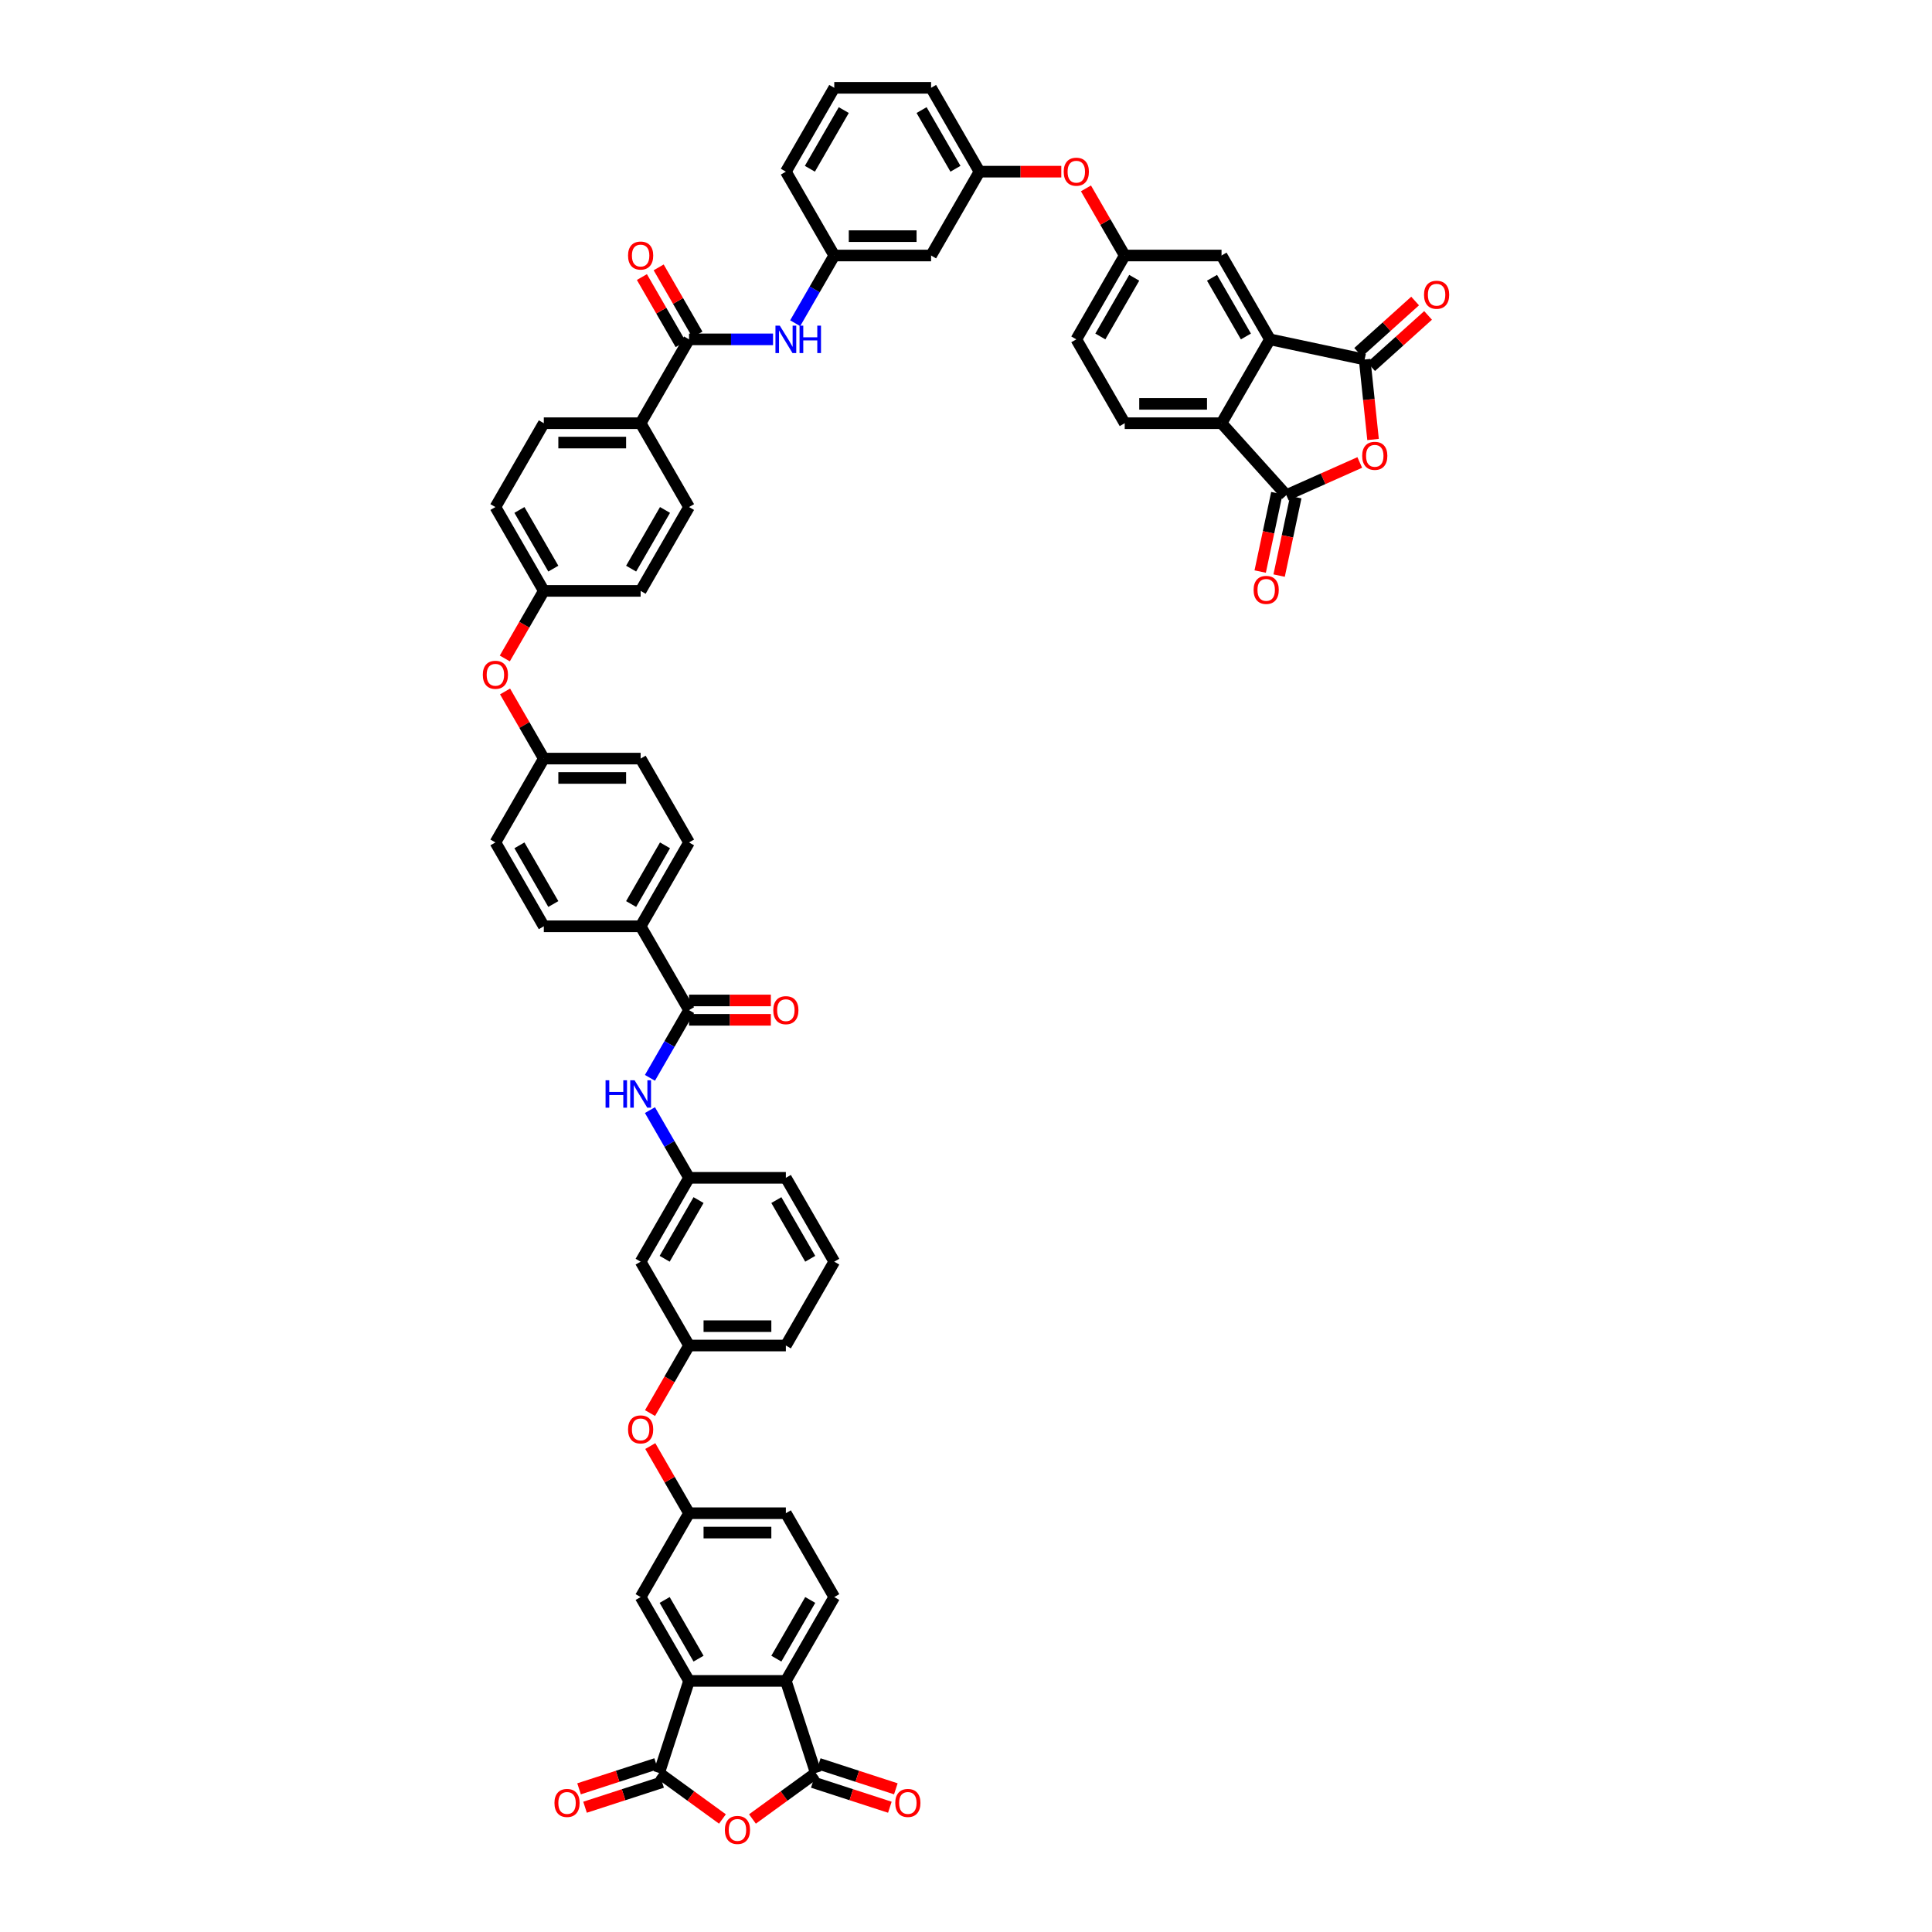 <?xml version='1.0' encoding='iso-8859-1'?>
<svg version='1.1' baseProfile='full'
              xmlns='http://www.w3.org/2000/svg'
                      xmlns:rdkit='http://www.rdkit.org/xml'
                      xmlns:xlink='http://www.w3.org/1999/xlink'
                  xml:space='preserve'
width='1000px' height='1000px' viewBox='0 0 1000 1000'>
<!-- END OF HEADER -->
<rect style='opacity:1.0;fill:#FFFFFF;stroke:none' width='1000' height='1000' x='0' y='0'> </rect>
<path class='bond-2' d='M 373.934,941.505 L 357.547,929.599' style='fill:none;fill-rule:evenodd;stroke:#FF0000;stroke-width:6px;stroke-linecap:butt;stroke-linejoin:miter;stroke-opacity:1' />
<path class='bond-2' d='M 357.547,929.599 L 341.16,917.693' style='fill:none;fill-rule:evenodd;stroke:#000000;stroke-width:6px;stroke-linecap:butt;stroke-linejoin:miter;stroke-opacity:1' />
<path class='bond-4' d='M 389.469,941.505 L 405.856,929.599' style='fill:none;fill-rule:evenodd;stroke:#FF0000;stroke-width:6px;stroke-linecap:butt;stroke-linejoin:miter;stroke-opacity:1' />
<path class='bond-4' d='M 405.856,929.599 L 422.244,917.693' style='fill:none;fill-rule:evenodd;stroke:#000000;stroke-width:6px;stroke-linecap:butt;stroke-linejoin:miter;stroke-opacity:1' />
<path class='bond-0' d='M 710.691,227.479 L 708.515,206.775' style='fill:none;fill-rule:evenodd;stroke:#FF0000;stroke-width:6px;stroke-linecap:butt;stroke-linejoin:miter;stroke-opacity:1' />
<path class='bond-0' d='M 708.515,206.775 L 706.339,186.07' style='fill:none;fill-rule:evenodd;stroke:#000000;stroke-width:6px;stroke-linecap:butt;stroke-linejoin:miter;stroke-opacity:1' />
<path class='bond-61' d='M 703.81,239.367 L 684.804,247.829' style='fill:none;fill-rule:evenodd;stroke:#FF0000;stroke-width:6px;stroke-linecap:butt;stroke-linejoin:miter;stroke-opacity:1' />
<path class='bond-61' d='M 684.804,247.829 L 665.797,256.291' style='fill:none;fill-rule:evenodd;stroke:#000000;stroke-width:6px;stroke-linecap:butt;stroke-linejoin:miter;stroke-opacity:1' />
<path class='bond-1' d='M 706.339,186.07 L 657.322,175.651' style='fill:none;fill-rule:evenodd;stroke:#000000;stroke-width:6px;stroke-linecap:butt;stroke-linejoin:miter;stroke-opacity:1' />
<path class='bond-20' d='M 709.692,189.794 L 724.429,176.525' style='fill:none;fill-rule:evenodd;stroke:#000000;stroke-width:6px;stroke-linecap:butt;stroke-linejoin:miter;stroke-opacity:1' />
<path class='bond-20' d='M 724.429,176.525 L 739.166,163.256' style='fill:none;fill-rule:evenodd;stroke:#FF0000;stroke-width:6px;stroke-linecap:butt;stroke-linejoin:miter;stroke-opacity:1' />
<path class='bond-20' d='M 702.986,182.346 L 717.723,169.077' style='fill:none;fill-rule:evenodd;stroke:#000000;stroke-width:6px;stroke-linecap:butt;stroke-linejoin:miter;stroke-opacity:1' />
<path class='bond-20' d='M 717.723,169.077 L 732.459,155.808' style='fill:none;fill-rule:evenodd;stroke:#FF0000;stroke-width:6px;stroke-linecap:butt;stroke-linejoin:miter;stroke-opacity:1' />
<path class='bond-6' d='M 341.16,917.693 L 356.645,870.033' style='fill:none;fill-rule:evenodd;stroke:#000000;stroke-width:6px;stroke-linecap:butt;stroke-linejoin:miter;stroke-opacity:1' />
<path class='bond-19' d='M 339.611,912.927 L 319.665,919.408' style='fill:none;fill-rule:evenodd;stroke:#000000;stroke-width:6px;stroke-linecap:butt;stroke-linejoin:miter;stroke-opacity:1' />
<path class='bond-19' d='M 319.665,919.408 L 299.718,925.889' style='fill:none;fill-rule:evenodd;stroke:#FF0000;stroke-width:6px;stroke-linecap:butt;stroke-linejoin:miter;stroke-opacity:1' />
<path class='bond-19' d='M 342.708,922.459 L 322.762,928.94' style='fill:none;fill-rule:evenodd;stroke:#000000;stroke-width:6px;stroke-linecap:butt;stroke-linejoin:miter;stroke-opacity:1' />
<path class='bond-19' d='M 322.762,928.94 L 302.816,935.421' style='fill:none;fill-rule:evenodd;stroke:#FF0000;stroke-width:6px;stroke-linecap:butt;stroke-linejoin:miter;stroke-opacity:1' />
<path class='bond-3' d='M 665.797,256.291 L 632.265,219.05' style='fill:none;fill-rule:evenodd;stroke:#000000;stroke-width:6px;stroke-linecap:butt;stroke-linejoin:miter;stroke-opacity:1' />
<path class='bond-22' d='M 660.895,255.249 L 656.582,275.544' style='fill:none;fill-rule:evenodd;stroke:#000000;stroke-width:6px;stroke-linecap:butt;stroke-linejoin:miter;stroke-opacity:1' />
<path class='bond-22' d='M 656.582,275.544 L 652.268,295.838' style='fill:none;fill-rule:evenodd;stroke:#FF0000;stroke-width:6px;stroke-linecap:butt;stroke-linejoin:miter;stroke-opacity:1' />
<path class='bond-22' d='M 670.699,257.333 L 666.385,277.627' style='fill:none;fill-rule:evenodd;stroke:#000000;stroke-width:6px;stroke-linecap:butt;stroke-linejoin:miter;stroke-opacity:1' />
<path class='bond-22' d='M 666.385,277.627 L 662.071,297.922' style='fill:none;fill-rule:evenodd;stroke:#FF0000;stroke-width:6px;stroke-linecap:butt;stroke-linejoin:miter;stroke-opacity:1' />
<path class='bond-8' d='M 422.244,917.693 L 406.758,870.033' style='fill:none;fill-rule:evenodd;stroke:#000000;stroke-width:6px;stroke-linecap:butt;stroke-linejoin:miter;stroke-opacity:1' />
<path class='bond-21' d='M 420.695,922.459 L 440.641,928.94' style='fill:none;fill-rule:evenodd;stroke:#000000;stroke-width:6px;stroke-linecap:butt;stroke-linejoin:miter;stroke-opacity:1' />
<path class='bond-21' d='M 440.641,928.94 L 460.588,935.421' style='fill:none;fill-rule:evenodd;stroke:#FF0000;stroke-width:6px;stroke-linecap:butt;stroke-linejoin:miter;stroke-opacity:1' />
<path class='bond-21' d='M 423.792,912.927 L 443.738,919.408' style='fill:none;fill-rule:evenodd;stroke:#000000;stroke-width:6px;stroke-linecap:butt;stroke-linejoin:miter;stroke-opacity:1' />
<path class='bond-21' d='M 443.738,919.408 L 463.685,925.889' style='fill:none;fill-rule:evenodd;stroke:#FF0000;stroke-width:6px;stroke-linecap:butt;stroke-linejoin:miter;stroke-opacity:1' />
<path class='bond-5' d='M 657.322,175.651 L 632.265,132.252' style='fill:none;fill-rule:evenodd;stroke:#000000;stroke-width:6px;stroke-linecap:butt;stroke-linejoin:miter;stroke-opacity:1' />
<path class='bond-5' d='M 644.883,174.153 L 627.344,143.773' style='fill:none;fill-rule:evenodd;stroke:#000000;stroke-width:6px;stroke-linecap:butt;stroke-linejoin:miter;stroke-opacity:1' />
<path class='bond-60' d='M 657.322,175.651 L 632.265,219.05' style='fill:none;fill-rule:evenodd;stroke:#000000;stroke-width:6px;stroke-linecap:butt;stroke-linejoin:miter;stroke-opacity:1' />
<path class='bond-17' d='M 356.645,870.033 L 331.589,826.634' style='fill:none;fill-rule:evenodd;stroke:#000000;stroke-width:6px;stroke-linecap:butt;stroke-linejoin:miter;stroke-opacity:1' />
<path class='bond-17' d='M 361.567,858.512 L 344.027,828.133' style='fill:none;fill-rule:evenodd;stroke:#000000;stroke-width:6px;stroke-linecap:butt;stroke-linejoin:miter;stroke-opacity:1' />
<path class='bond-54' d='M 356.645,870.033 L 406.758,870.033' style='fill:none;fill-rule:evenodd;stroke:#000000;stroke-width:6px;stroke-linecap:butt;stroke-linejoin:miter;stroke-opacity:1' />
<path class='bond-7' d='M 632.265,219.05 L 582.152,219.05' style='fill:none;fill-rule:evenodd;stroke:#000000;stroke-width:6px;stroke-linecap:butt;stroke-linejoin:miter;stroke-opacity:1' />
<path class='bond-7' d='M 624.748,209.028 L 589.669,209.028' style='fill:none;fill-rule:evenodd;stroke:#000000;stroke-width:6px;stroke-linecap:butt;stroke-linejoin:miter;stroke-opacity:1' />
<path class='bond-14' d='M 406.758,870.033 L 431.814,826.634' style='fill:none;fill-rule:evenodd;stroke:#000000;stroke-width:6px;stroke-linecap:butt;stroke-linejoin:miter;stroke-opacity:1' />
<path class='bond-14' d='M 401.837,858.512 L 419.376,828.133' style='fill:none;fill-rule:evenodd;stroke:#000000;stroke-width:6px;stroke-linecap:butt;stroke-linejoin:miter;stroke-opacity:1' />
<path class='bond-9' d='M 356.645,175.651 L 331.589,219.05' style='fill:none;fill-rule:evenodd;stroke:#000000;stroke-width:6px;stroke-linecap:butt;stroke-linejoin:miter;stroke-opacity:1' />
<path class='bond-11' d='M 356.645,175.651 L 378.384,175.651' style='fill:none;fill-rule:evenodd;stroke:#000000;stroke-width:6px;stroke-linecap:butt;stroke-linejoin:miter;stroke-opacity:1' />
<path class='bond-11' d='M 378.384,175.651 L 400.123,175.651' style='fill:none;fill-rule:evenodd;stroke:#0000FF;stroke-width:6px;stroke-linecap:butt;stroke-linejoin:miter;stroke-opacity:1' />
<path class='bond-25' d='M 360.985,173.146 L 350.954,155.771' style='fill:none;fill-rule:evenodd;stroke:#000000;stroke-width:6px;stroke-linecap:butt;stroke-linejoin:miter;stroke-opacity:1' />
<path class='bond-25' d='M 350.954,155.771 L 340.923,138.396' style='fill:none;fill-rule:evenodd;stroke:#FF0000;stroke-width:6px;stroke-linecap:butt;stroke-linejoin:miter;stroke-opacity:1' />
<path class='bond-25' d='M 352.305,178.157 L 342.274,160.782' style='fill:none;fill-rule:evenodd;stroke:#000000;stroke-width:6px;stroke-linecap:butt;stroke-linejoin:miter;stroke-opacity:1' />
<path class='bond-25' d='M 342.274,160.782 L 332.243,143.407' style='fill:none;fill-rule:evenodd;stroke:#FF0000;stroke-width:6px;stroke-linecap:butt;stroke-linejoin:miter;stroke-opacity:1' />
<path class='bond-10' d='M 356.645,522.842 L 346.527,540.367' style='fill:none;fill-rule:evenodd;stroke:#000000;stroke-width:6px;stroke-linecap:butt;stroke-linejoin:miter;stroke-opacity:1' />
<path class='bond-10' d='M 346.527,540.367 L 336.409,557.892' style='fill:none;fill-rule:evenodd;stroke:#0000FF;stroke-width:6px;stroke-linecap:butt;stroke-linejoin:miter;stroke-opacity:1' />
<path class='bond-16' d='M 356.645,522.842 L 331.589,479.443' style='fill:none;fill-rule:evenodd;stroke:#000000;stroke-width:6px;stroke-linecap:butt;stroke-linejoin:miter;stroke-opacity:1' />
<path class='bond-26' d='M 356.645,527.854 L 377.818,527.854' style='fill:none;fill-rule:evenodd;stroke:#000000;stroke-width:6px;stroke-linecap:butt;stroke-linejoin:miter;stroke-opacity:1' />
<path class='bond-26' d='M 377.818,527.854 L 398.991,527.854' style='fill:none;fill-rule:evenodd;stroke:#FF0000;stroke-width:6px;stroke-linecap:butt;stroke-linejoin:miter;stroke-opacity:1' />
<path class='bond-26' d='M 356.645,517.831 L 377.818,517.831' style='fill:none;fill-rule:evenodd;stroke:#000000;stroke-width:6px;stroke-linecap:butt;stroke-linejoin:miter;stroke-opacity:1' />
<path class='bond-26' d='M 377.818,517.831 L 398.991,517.831' style='fill:none;fill-rule:evenodd;stroke:#FF0000;stroke-width:6px;stroke-linecap:butt;stroke-linejoin:miter;stroke-opacity:1' />
<path class='bond-24' d='M 411.578,167.302 L 421.696,149.777' style='fill:none;fill-rule:evenodd;stroke:#0000FF;stroke-width:6px;stroke-linecap:butt;stroke-linejoin:miter;stroke-opacity:1' />
<path class='bond-24' d='M 421.696,149.777 L 431.814,132.252' style='fill:none;fill-rule:evenodd;stroke:#000000;stroke-width:6px;stroke-linecap:butt;stroke-linejoin:miter;stroke-opacity:1' />
<path class='bond-12' d='M 336.409,574.59 L 346.527,592.115' style='fill:none;fill-rule:evenodd;stroke:#0000FF;stroke-width:6px;stroke-linecap:butt;stroke-linejoin:miter;stroke-opacity:1' />
<path class='bond-12' d='M 346.527,592.115 L 356.645,609.64' style='fill:none;fill-rule:evenodd;stroke:#000000;stroke-width:6px;stroke-linecap:butt;stroke-linejoin:miter;stroke-opacity:1' />
<path class='bond-13' d='M 582.152,219.05 L 557.096,175.651' style='fill:none;fill-rule:evenodd;stroke:#000000;stroke-width:6px;stroke-linecap:butt;stroke-linejoin:miter;stroke-opacity:1' />
<path class='bond-41' d='M 431.814,826.634 L 406.758,783.236' style='fill:none;fill-rule:evenodd;stroke:#000000;stroke-width:6px;stroke-linecap:butt;stroke-linejoin:miter;stroke-opacity:1' />
<path class='bond-15' d='M 331.589,219.05 L 281.476,219.05' style='fill:none;fill-rule:evenodd;stroke:#000000;stroke-width:6px;stroke-linecap:butt;stroke-linejoin:miter;stroke-opacity:1' />
<path class='bond-15' d='M 324.072,229.073 L 288.993,229.073' style='fill:none;fill-rule:evenodd;stroke:#000000;stroke-width:6px;stroke-linecap:butt;stroke-linejoin:miter;stroke-opacity:1' />
<path class='bond-58' d='M 331.589,219.05 L 356.645,262.449' style='fill:none;fill-rule:evenodd;stroke:#000000;stroke-width:6px;stroke-linecap:butt;stroke-linejoin:miter;stroke-opacity:1' />
<path class='bond-37' d='M 331.589,479.443 L 356.645,436.044' style='fill:none;fill-rule:evenodd;stroke:#000000;stroke-width:6px;stroke-linecap:butt;stroke-linejoin:miter;stroke-opacity:1' />
<path class='bond-37' d='M 326.668,467.922 L 344.207,437.543' style='fill:none;fill-rule:evenodd;stroke:#000000;stroke-width:6px;stroke-linecap:butt;stroke-linejoin:miter;stroke-opacity:1' />
<path class='bond-38' d='M 331.589,479.443 L 281.476,479.443' style='fill:none;fill-rule:evenodd;stroke:#000000;stroke-width:6px;stroke-linecap:butt;stroke-linejoin:miter;stroke-opacity:1' />
<path class='bond-30' d='M 331.589,826.634 L 356.645,783.236' style='fill:none;fill-rule:evenodd;stroke:#000000;stroke-width:6px;stroke-linecap:butt;stroke-linejoin:miter;stroke-opacity:1' />
<path class='bond-18' d='M 632.265,132.252 L 582.152,132.252' style='fill:none;fill-rule:evenodd;stroke:#000000;stroke-width:6px;stroke-linecap:butt;stroke-linejoin:miter;stroke-opacity:1' />
<path class='bond-23' d='M 356.645,609.64 L 331.589,653.039' style='fill:none;fill-rule:evenodd;stroke:#000000;stroke-width:6px;stroke-linecap:butt;stroke-linejoin:miter;stroke-opacity:1' />
<path class='bond-23' d='M 361.567,621.161 L 344.027,651.54' style='fill:none;fill-rule:evenodd;stroke:#000000;stroke-width:6px;stroke-linecap:butt;stroke-linejoin:miter;stroke-opacity:1' />
<path class='bond-56' d='M 356.645,609.64 L 406.758,609.64' style='fill:none;fill-rule:evenodd;stroke:#000000;stroke-width:6px;stroke-linecap:butt;stroke-linejoin:miter;stroke-opacity:1' />
<path class='bond-28' d='M 431.814,132.252 L 481.927,132.252' style='fill:none;fill-rule:evenodd;stroke:#000000;stroke-width:6px;stroke-linecap:butt;stroke-linejoin:miter;stroke-opacity:1' />
<path class='bond-28' d='M 439.331,122.23 L 474.41,122.23' style='fill:none;fill-rule:evenodd;stroke:#000000;stroke-width:6px;stroke-linecap:butt;stroke-linejoin:miter;stroke-opacity:1' />
<path class='bond-51' d='M 431.814,132.252 L 406.758,88.853' style='fill:none;fill-rule:evenodd;stroke:#000000;stroke-width:6px;stroke-linecap:butt;stroke-linejoin:miter;stroke-opacity:1' />
<path class='bond-27' d='M 331.589,653.039 L 356.645,696.438' style='fill:none;fill-rule:evenodd;stroke:#000000;stroke-width:6px;stroke-linecap:butt;stroke-linejoin:miter;stroke-opacity:1' />
<path class='bond-33' d='M 481.927,132.252 L 506.983,88.853' style='fill:none;fill-rule:evenodd;stroke:#000000;stroke-width:6px;stroke-linecap:butt;stroke-linejoin:miter;stroke-opacity:1' />
<path class='bond-29' d='M 582.152,132.252 L 572.121,114.878' style='fill:none;fill-rule:evenodd;stroke:#000000;stroke-width:6px;stroke-linecap:butt;stroke-linejoin:miter;stroke-opacity:1' />
<path class='bond-29' d='M 572.121,114.878 L 562.09,97.503' style='fill:none;fill-rule:evenodd;stroke:#FF0000;stroke-width:6px;stroke-linecap:butt;stroke-linejoin:miter;stroke-opacity:1' />
<path class='bond-40' d='M 582.152,132.252 L 557.096,175.651' style='fill:none;fill-rule:evenodd;stroke:#000000;stroke-width:6px;stroke-linecap:butt;stroke-linejoin:miter;stroke-opacity:1' />
<path class='bond-40' d='M 587.074,143.773 L 569.534,174.153' style='fill:none;fill-rule:evenodd;stroke:#000000;stroke-width:6px;stroke-linecap:butt;stroke-linejoin:miter;stroke-opacity:1' />
<path class='bond-31' d='M 356.645,783.236 L 346.614,765.861' style='fill:none;fill-rule:evenodd;stroke:#000000;stroke-width:6px;stroke-linecap:butt;stroke-linejoin:miter;stroke-opacity:1' />
<path class='bond-31' d='M 346.614,765.861 L 336.583,748.486' style='fill:none;fill-rule:evenodd;stroke:#FF0000;stroke-width:6px;stroke-linecap:butt;stroke-linejoin:miter;stroke-opacity:1' />
<path class='bond-55' d='M 356.645,783.236 L 406.758,783.236' style='fill:none;fill-rule:evenodd;stroke:#000000;stroke-width:6px;stroke-linecap:butt;stroke-linejoin:miter;stroke-opacity:1' />
<path class='bond-55' d='M 364.162,793.258 L 399.241,793.258' style='fill:none;fill-rule:evenodd;stroke:#000000;stroke-width:6px;stroke-linecap:butt;stroke-linejoin:miter;stroke-opacity:1' />
<path class='bond-34' d='M 336.455,731.408 L 346.55,713.923' style='fill:none;fill-rule:evenodd;stroke:#FF0000;stroke-width:6px;stroke-linecap:butt;stroke-linejoin:miter;stroke-opacity:1' />
<path class='bond-34' d='M 346.55,713.923 L 356.645,696.438' style='fill:none;fill-rule:evenodd;stroke:#000000;stroke-width:6px;stroke-linecap:butt;stroke-linejoin:miter;stroke-opacity:1' />
<path class='bond-32' d='M 549.329,88.853 L 528.156,88.853' style='fill:none;fill-rule:evenodd;stroke:#FF0000;stroke-width:6px;stroke-linecap:butt;stroke-linejoin:miter;stroke-opacity:1' />
<path class='bond-32' d='M 528.156,88.853 L 506.983,88.853' style='fill:none;fill-rule:evenodd;stroke:#000000;stroke-width:6px;stroke-linecap:butt;stroke-linejoin:miter;stroke-opacity:1' />
<path class='bond-59' d='M 506.983,88.853 L 481.927,45.455' style='fill:none;fill-rule:evenodd;stroke:#000000;stroke-width:6px;stroke-linecap:butt;stroke-linejoin:miter;stroke-opacity:1' />
<path class='bond-59' d='M 494.545,87.355 L 477.006,56.976' style='fill:none;fill-rule:evenodd;stroke:#000000;stroke-width:6px;stroke-linecap:butt;stroke-linejoin:miter;stroke-opacity:1' />
<path class='bond-52' d='M 356.645,696.438 L 406.758,696.438' style='fill:none;fill-rule:evenodd;stroke:#000000;stroke-width:6px;stroke-linecap:butt;stroke-linejoin:miter;stroke-opacity:1' />
<path class='bond-52' d='M 364.162,686.415 L 399.241,686.415' style='fill:none;fill-rule:evenodd;stroke:#000000;stroke-width:6px;stroke-linecap:butt;stroke-linejoin:miter;stroke-opacity:1' />
<path class='bond-35' d='M 261.414,357.896 L 271.445,375.271' style='fill:none;fill-rule:evenodd;stroke:#FF0000;stroke-width:6px;stroke-linecap:butt;stroke-linejoin:miter;stroke-opacity:1' />
<path class='bond-35' d='M 271.445,375.271 L 281.476,392.646' style='fill:none;fill-rule:evenodd;stroke:#000000;stroke-width:6px;stroke-linecap:butt;stroke-linejoin:miter;stroke-opacity:1' />
<path class='bond-43' d='M 261.286,340.818 L 271.381,323.333' style='fill:none;fill-rule:evenodd;stroke:#FF0000;stroke-width:6px;stroke-linecap:butt;stroke-linejoin:miter;stroke-opacity:1' />
<path class='bond-43' d='M 271.381,323.333 L 281.476,305.848' style='fill:none;fill-rule:evenodd;stroke:#000000;stroke-width:6px;stroke-linecap:butt;stroke-linejoin:miter;stroke-opacity:1' />
<path class='bond-36' d='M 281.476,219.05 L 256.42,262.449' style='fill:none;fill-rule:evenodd;stroke:#000000;stroke-width:6px;stroke-linecap:butt;stroke-linejoin:miter;stroke-opacity:1' />
<path class='bond-47' d='M 356.645,436.044 L 331.589,392.646' style='fill:none;fill-rule:evenodd;stroke:#000000;stroke-width:6px;stroke-linecap:butt;stroke-linejoin:miter;stroke-opacity:1' />
<path class='bond-44' d='M 281.476,479.443 L 256.42,436.044' style='fill:none;fill-rule:evenodd;stroke:#000000;stroke-width:6px;stroke-linecap:butt;stroke-linejoin:miter;stroke-opacity:1' />
<path class='bond-44' d='M 286.398,467.922 L 268.858,437.543' style='fill:none;fill-rule:evenodd;stroke:#000000;stroke-width:6px;stroke-linecap:butt;stroke-linejoin:miter;stroke-opacity:1' />
<path class='bond-39' d='M 356.645,262.449 L 331.589,305.848' style='fill:none;fill-rule:evenodd;stroke:#000000;stroke-width:6px;stroke-linecap:butt;stroke-linejoin:miter;stroke-opacity:1' />
<path class='bond-39' d='M 344.207,263.948 L 326.668,294.327' style='fill:none;fill-rule:evenodd;stroke:#000000;stroke-width:6px;stroke-linecap:butt;stroke-linejoin:miter;stroke-opacity:1' />
<path class='bond-42' d='M 281.476,392.646 L 256.42,436.044' style='fill:none;fill-rule:evenodd;stroke:#000000;stroke-width:6px;stroke-linecap:butt;stroke-linejoin:miter;stroke-opacity:1' />
<path class='bond-57' d='M 281.476,392.646 L 331.589,392.646' style='fill:none;fill-rule:evenodd;stroke:#000000;stroke-width:6px;stroke-linecap:butt;stroke-linejoin:miter;stroke-opacity:1' />
<path class='bond-57' d='M 288.993,402.668 L 324.072,402.668' style='fill:none;fill-rule:evenodd;stroke:#000000;stroke-width:6px;stroke-linecap:butt;stroke-linejoin:miter;stroke-opacity:1' />
<path class='bond-45' d='M 281.476,305.848 L 331.589,305.848' style='fill:none;fill-rule:evenodd;stroke:#000000;stroke-width:6px;stroke-linecap:butt;stroke-linejoin:miter;stroke-opacity:1' />
<path class='bond-46' d='M 281.476,305.848 L 256.42,262.449' style='fill:none;fill-rule:evenodd;stroke:#000000;stroke-width:6px;stroke-linecap:butt;stroke-linejoin:miter;stroke-opacity:1' />
<path class='bond-46' d='M 286.398,294.327 L 268.858,263.948' style='fill:none;fill-rule:evenodd;stroke:#000000;stroke-width:6px;stroke-linecap:butt;stroke-linejoin:miter;stroke-opacity:1' />
<path class='bond-48' d='M 431.814,45.455 L 406.758,88.853' style='fill:none;fill-rule:evenodd;stroke:#000000;stroke-width:6px;stroke-linecap:butt;stroke-linejoin:miter;stroke-opacity:1' />
<path class='bond-48' d='M 436.736,56.976 L 419.196,87.355' style='fill:none;fill-rule:evenodd;stroke:#000000;stroke-width:6px;stroke-linecap:butt;stroke-linejoin:miter;stroke-opacity:1' />
<path class='bond-53' d='M 431.814,45.455 L 481.927,45.455' style='fill:none;fill-rule:evenodd;stroke:#000000;stroke-width:6px;stroke-linecap:butt;stroke-linejoin:miter;stroke-opacity:1' />
<path class='bond-49' d='M 431.814,653.039 L 406.758,696.438' style='fill:none;fill-rule:evenodd;stroke:#000000;stroke-width:6px;stroke-linecap:butt;stroke-linejoin:miter;stroke-opacity:1' />
<path class='bond-50' d='M 431.814,653.039 L 406.758,609.64' style='fill:none;fill-rule:evenodd;stroke:#000000;stroke-width:6px;stroke-linecap:butt;stroke-linejoin:miter;stroke-opacity:1' />
<path class='bond-50' d='M 419.376,651.54 L 401.837,621.161' style='fill:none;fill-rule:evenodd;stroke:#000000;stroke-width:6px;stroke-linecap:butt;stroke-linejoin:miter;stroke-opacity:1' />
<path  class='atom-0' d='M 375.187 947.189
Q 375.187 943.781, 376.871 941.877
Q 378.555 939.973, 381.702 939.973
Q 384.849 939.973, 386.532 941.877
Q 388.216 943.781, 388.216 947.189
Q 388.216 950.637, 386.512 952.601
Q 384.809 954.545, 381.702 954.545
Q 378.575 954.545, 376.871 952.601
Q 375.187 950.657, 375.187 947.189
M 381.702 952.942
Q 383.866 952.942, 385.029 951.499
Q 386.212 950.035, 386.212 947.189
Q 386.212 944.403, 385.029 942.999
Q 383.866 941.576, 381.702 941.576
Q 379.537 941.576, 378.354 942.979
Q 377.191 944.383, 377.191 947.189
Q 377.191 950.055, 378.354 951.499
Q 379.537 952.942, 381.702 952.942
' fill='#FF0000'/>
<path  class='atom-1' d='M 705.063 235.948
Q 705.063 232.541, 706.746 230.637
Q 708.43 228.732, 711.577 228.732
Q 714.724 228.732, 716.408 230.637
Q 718.092 232.541, 718.092 235.948
Q 718.092 239.396, 716.388 241.361
Q 714.684 243.305, 711.577 243.305
Q 708.45 243.305, 706.746 241.361
Q 705.063 239.416, 705.063 235.948
M 711.577 241.701
Q 713.742 241.701, 714.905 240.258
Q 716.088 238.795, 716.088 235.948
Q 716.088 233.162, 714.905 231.759
Q 713.742 230.336, 711.577 230.336
Q 709.412 230.336, 708.23 231.739
Q 707.067 233.142, 707.067 235.948
Q 707.067 238.815, 708.23 240.258
Q 709.412 241.701, 711.577 241.701
' fill='#FF0000'/>
<path  class='atom-12' d='M 403.621 168.555
L 408.271 176.072
Q 408.732 176.814, 409.474 178.157
Q 410.216 179.5, 410.256 179.58
L 410.256 168.555
L 412.14 168.555
L 412.14 182.747
L 410.196 182.747
L 405.204 174.529
Q 404.623 173.566, 404.002 172.464
Q 403.4 171.362, 403.22 171.021
L 403.22 182.747
L 401.376 182.747
L 401.376 168.555
L 403.621 168.555
' fill='#0000FF'/>
<path  class='atom-12' d='M 413.844 168.555
L 415.768 168.555
L 415.768 174.589
L 423.025 174.589
L 423.025 168.555
L 424.949 168.555
L 424.949 182.747
L 423.025 182.747
L 423.025 176.192
L 415.768 176.192
L 415.768 182.747
L 413.844 182.747
L 413.844 168.555
' fill='#0000FF'/>
<path  class='atom-13' d='M 313.438 559.145
L 315.362 559.145
L 315.362 565.179
L 322.619 565.179
L 322.619 559.145
L 324.543 559.145
L 324.543 573.337
L 322.619 573.337
L 322.619 566.782
L 315.362 566.782
L 315.362 573.337
L 313.438 573.337
L 313.438 559.145
' fill='#0000FF'/>
<path  class='atom-13' d='M 328.452 559.145
L 333.102 566.662
Q 333.563 567.404, 334.305 568.747
Q 335.047 570.09, 335.087 570.17
L 335.087 559.145
L 336.971 559.145
L 336.971 573.337
L 335.027 573.337
L 330.035 565.119
Q 329.454 564.156, 328.833 563.054
Q 328.231 561.951, 328.051 561.611
L 328.051 573.337
L 326.207 573.337
L 326.207 559.145
L 328.452 559.145
' fill='#0000FF'/>
<path  class='atom-20' d='M 286.985 933.219
Q 286.985 929.811, 288.669 927.907
Q 290.352 926.003, 293.5 926.003
Q 296.647 926.003, 298.33 927.907
Q 300.014 929.811, 300.014 933.219
Q 300.014 936.667, 298.31 938.631
Q 296.607 940.576, 293.5 940.576
Q 290.373 940.576, 288.669 938.631
Q 286.985 936.687, 286.985 933.219
M 293.5 938.972
Q 295.664 938.972, 296.827 937.529
Q 298.01 936.065, 298.01 933.219
Q 298.01 930.433, 296.827 929.03
Q 295.664 927.606, 293.5 927.606
Q 291.335 927.606, 290.152 929.01
Q 288.989 930.413, 288.989 933.219
Q 288.989 936.086, 290.152 937.529
Q 291.335 938.972, 293.5 938.972
' fill='#FF0000'/>
<path  class='atom-21' d='M 737.066 152.578
Q 737.066 149.171, 738.749 147.266
Q 740.433 145.362, 743.58 145.362
Q 746.727 145.362, 748.411 147.266
Q 750.095 149.171, 750.095 152.578
Q 750.095 156.026, 748.391 157.991
Q 746.687 159.935, 743.58 159.935
Q 740.453 159.935, 738.749 157.991
Q 737.066 156.046, 737.066 152.578
M 743.58 158.331
Q 745.745 158.331, 746.908 156.888
Q 748.09 155.425, 748.09 152.578
Q 748.09 149.792, 746.908 148.389
Q 745.745 146.966, 743.58 146.966
Q 741.415 146.966, 740.233 148.369
Q 739.07 149.772, 739.07 152.578
Q 739.07 155.445, 740.233 156.888
Q 741.415 158.331, 743.58 158.331
' fill='#FF0000'/>
<path  class='atom-22' d='M 463.389 933.219
Q 463.389 929.811, 465.073 927.907
Q 466.757 926.003, 469.904 926.003
Q 473.051 926.003, 474.735 927.907
Q 476.418 929.811, 476.418 933.219
Q 476.418 936.667, 474.714 938.631
Q 473.011 940.576, 469.904 940.576
Q 466.777 940.576, 465.073 938.631
Q 463.389 936.687, 463.389 933.219
M 469.904 938.972
Q 472.069 938.972, 473.231 937.529
Q 474.414 936.065, 474.414 933.219
Q 474.414 930.433, 473.231 929.03
Q 472.069 927.606, 469.904 927.606
Q 467.739 927.606, 466.556 929.01
Q 465.394 930.413, 465.394 933.219
Q 465.394 936.086, 466.556 937.529
Q 467.739 938.972, 469.904 938.972
' fill='#FF0000'/>
<path  class='atom-23' d='M 648.863 305.349
Q 648.863 301.941, 650.547 300.037
Q 652.231 298.133, 655.378 298.133
Q 658.525 298.133, 660.209 300.037
Q 661.893 301.941, 661.893 305.349
Q 661.893 308.797, 660.189 310.761
Q 658.485 312.705, 655.378 312.705
Q 652.251 312.705, 650.547 310.761
Q 648.863 308.817, 648.863 305.349
M 655.378 311.102
Q 657.543 311.102, 658.706 309.658
Q 659.888 308.195, 659.888 305.349
Q 659.888 302.563, 658.706 301.159
Q 657.543 299.736, 655.378 299.736
Q 653.213 299.736, 652.031 301.139
Q 650.868 302.542, 650.868 305.349
Q 650.868 308.215, 652.031 309.658
Q 653.213 311.102, 655.378 311.102
' fill='#FF0000'/>
<path  class='atom-26' d='M 325.074 132.292
Q 325.074 128.885, 326.758 126.98
Q 328.442 125.076, 331.589 125.076
Q 334.736 125.076, 336.42 126.98
Q 338.104 128.885, 338.104 132.292
Q 338.104 135.74, 336.4 137.705
Q 334.696 139.649, 331.589 139.649
Q 328.462 139.649, 326.758 137.705
Q 325.074 135.76, 325.074 132.292
M 331.589 138.045
Q 333.754 138.045, 334.916 136.602
Q 336.099 135.139, 336.099 132.292
Q 336.099 129.506, 334.916 128.103
Q 333.754 126.68, 331.589 126.68
Q 329.424 126.68, 328.241 128.083
Q 327.079 129.486, 327.079 132.292
Q 327.079 135.159, 328.241 136.602
Q 329.424 138.045, 331.589 138.045
' fill='#FF0000'/>
<path  class='atom-27' d='M 400.243 522.882
Q 400.243 519.475, 401.927 517.57
Q 403.611 515.666, 406.758 515.666
Q 409.905 515.666, 411.589 517.57
Q 413.273 519.475, 413.273 522.882
Q 413.273 526.33, 411.569 528.294
Q 409.865 530.239, 406.758 530.239
Q 403.631 530.239, 401.927 528.294
Q 400.243 526.35, 400.243 522.882
M 406.758 528.635
Q 408.923 528.635, 410.085 527.192
Q 411.268 525.729, 411.268 522.882
Q 411.268 520.096, 410.085 518.693
Q 408.923 517.27, 406.758 517.27
Q 404.593 517.27, 403.41 518.673
Q 402.248 520.076, 402.248 522.882
Q 402.248 525.749, 403.41 527.192
Q 404.593 528.635, 406.758 528.635
' fill='#FF0000'/>
<path  class='atom-32' d='M 325.074 739.877
Q 325.074 736.469, 326.758 734.565
Q 328.442 732.661, 331.589 732.661
Q 334.736 732.661, 336.42 734.565
Q 338.104 736.469, 338.104 739.877
Q 338.104 743.324, 336.4 745.289
Q 334.696 747.233, 331.589 747.233
Q 328.462 747.233, 326.758 745.289
Q 325.074 743.345, 325.074 739.877
M 331.589 745.63
Q 333.754 745.63, 334.916 744.186
Q 336.099 742.723, 336.099 739.877
Q 336.099 737.09, 334.916 735.687
Q 333.754 734.264, 331.589 734.264
Q 329.424 734.264, 328.241 735.667
Q 327.079 737.07, 327.079 739.877
Q 327.079 742.743, 328.241 744.186
Q 329.424 745.63, 331.589 745.63
' fill='#FF0000'/>
<path  class='atom-33' d='M 550.581 88.894
Q 550.581 85.486, 552.265 83.582
Q 553.949 81.677, 557.096 81.677
Q 560.243 81.677, 561.927 83.582
Q 563.611 85.486, 563.611 88.894
Q 563.611 92.341, 561.907 94.306
Q 560.203 96.25, 557.096 96.25
Q 553.969 96.25, 552.265 94.306
Q 550.581 92.361, 550.581 88.894
M 557.096 94.647
Q 559.261 94.647, 560.424 93.203
Q 561.606 91.74, 561.606 88.894
Q 561.606 86.107, 560.424 84.704
Q 559.261 83.281, 557.096 83.281
Q 554.931 83.281, 553.749 84.684
Q 552.586 86.087, 552.586 88.894
Q 552.586 91.76, 553.749 93.203
Q 554.931 94.647, 557.096 94.647
' fill='#FF0000'/>
<path  class='atom-36' d='M 249.905 349.287
Q 249.905 345.879, 251.589 343.975
Q 253.273 342.071, 256.42 342.071
Q 259.567 342.071, 261.251 343.975
Q 262.934 345.879, 262.934 349.287
Q 262.934 352.735, 261.231 354.699
Q 259.527 356.643, 256.42 356.643
Q 253.293 356.643, 251.589 354.699
Q 249.905 352.755, 249.905 349.287
M 256.42 355.04
Q 258.585 355.04, 259.747 353.596
Q 260.93 352.133, 260.93 349.287
Q 260.93 346.501, 259.747 345.097
Q 258.585 343.674, 256.42 343.674
Q 254.255 343.674, 253.072 345.077
Q 251.91 346.48, 251.91 349.287
Q 251.91 352.153, 253.072 353.596
Q 254.255 355.04, 256.42 355.04
' fill='#FF0000'/>
</svg>
